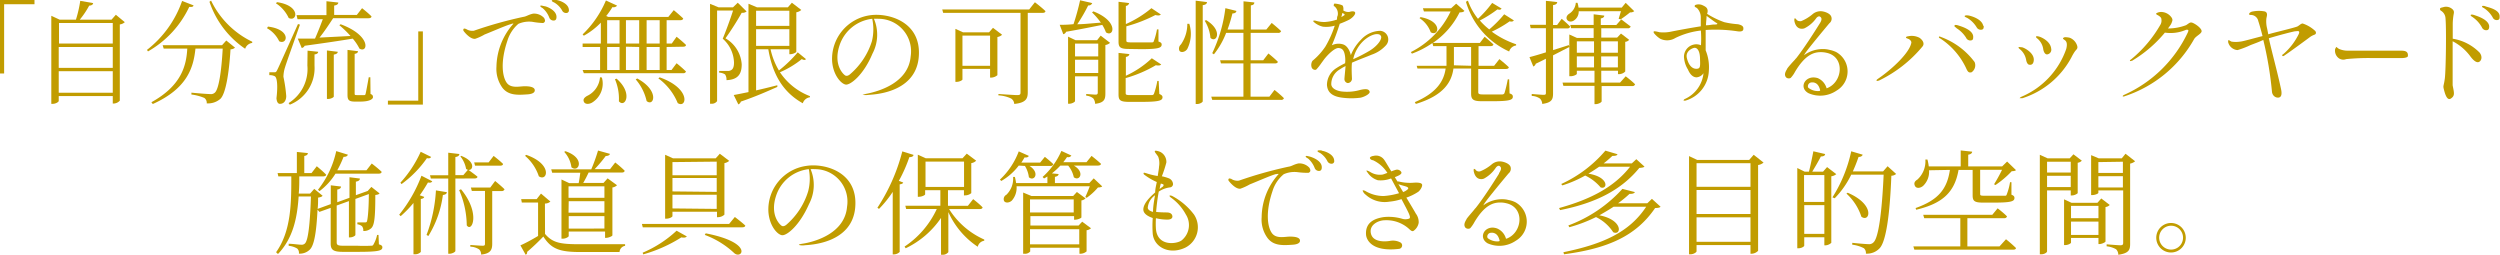 <svg xmlns="http://www.w3.org/2000/svg" viewBox="0 0 266.04 27.11"><defs><style>.cls-1{fill:#c19c00;}</style></defs><title>アセット 31112１</title><g id="レイヤー_2" data-name="レイヤー 2"><g id="レイヤー_1-2" data-name="レイヤー 1"><path class="cls-1" d="M0,0H3.67V.45H.44V7.82H0Z"/><path class="cls-1" d="M13.28,2.36a.94.94,0,0,1-.53.24v8.11a.92.92,0,0,1-.68.31H12v-.8H6.25v.52c0,.1-.3.31-.64.31H5.46V1.68l.88.41H8.08a12.75,12.75,0,0,0,.46-2L9.91.33c0,.15-.17.26-.42.27a9,9,0,0,1-1,1.49h3.38l.46-.52Zm-7,.09V4.63H12V2.45ZM6.25,5V7.22H12V5ZM12,9.87V7.58H6.25V9.87Z"/><path class="cls-1" d="M20.59.57c0,.13-.15.2-.45.16a10.68,10.68,0,0,1-4.39,4.74l-.11-.16A11.32,11.32,0,0,0,19.38.1Zm3.49,3.74.93.76a.74.74,0,0,1-.48.18C24.37,7.89,24,10,23.45,10.52A2,2,0,0,1,22,11a.64.64,0,0,0-.26-.58,5.11,5.11,0,0,0-1.37-.36v-.2c.61.06,1.68.15,2,.15a.6.6,0,0,0,.49-.15c.42-.35.71-2.29.84-4.69H20.8c-.21,2-.84,4.23-4.54,5.9l-.15-.19c3.24-1.79,3.72-3.94,3.82-5.71H17.42l-.11-.36h6.32ZM22.46.06a9.35,9.35,0,0,0,4.38,4.38l0,.13a.9.9,0,0,0-.75.62,9.85,9.85,0,0,1-3.8-5Z"/><path class="cls-1" d="M28.52,2.83c2.53.31,2.06,2,1.19,1.56A3.15,3.15,0,0,0,28.41,3Zm3.4-.21c-.48,1.39-1.43,4-1.59,4.55a3.56,3.56,0,0,0-.17,1,15,15,0,0,1,.3,2.05c0,.52-.27.83-.67.83-.22,0-.34-.23-.37-.6.15-1.22.09-2.16-.17-2.33A1.14,1.14,0,0,0,28.66,8V7.69h.54c.14,0,.18,0,.3-.24.2-.41.2-.41,2.21-4.89ZM29.48.23c2.6.38,2.13,2.16,1.24,1.68A3.69,3.69,0,0,0,29.36.35Zm3.25,5.16,1.13.12c0,.14-.12.25-.39.28V7a4.18,4.18,0,0,1-2.63,4.14l-.13-.17a4.26,4.26,0,0,0,2-4ZM31.56,1.61h3.18V.13L36,.27c0,.16-.14.28-.44.32v1h2.41l.56-.72s.64.5,1,.87c0,.14-.14.2-.31.2H35.45C35,2.62,34.49,3.4,34,4l3.3-.17a10.58,10.58,0,0,0-1.19-1.15l.14-.1c3.32,1.23,2.9,3.13,2,2.59a5.15,5.15,0,0,0-.71-1.06c-1.26.21-2.93.46-5.12.76a.44.44,0,0,1-.31.24l-.42-1c.43,0,1.06,0,1.83,0,.28-.63.61-1.46.83-2.07H31.66Zm3.23,3.76,1.15.14c0,.15-.13.25-.42.3v4.46c0,.09-.31.26-.59.26h-.14ZM39.43,10c.23.09.26.19.26.35s-.3.46-1.34.46h-.59c-.66,0-.78-.2-.78-.72V5.31l1.12.14c0,.14-.13.25-.36.28v4.2c0,.15,0,.19.23.19h.79c.08,0,.11,0,.15-.15s.21-1.05.33-1.75h.17Z"/><path class="cls-1" d="M45,11.13H41.28v-.42h3.23V3.34H45Z"/><path class="cls-1" d="M56.64,2.32a2.85,2.85,0,0,0-1.48.22A3.84,3.84,0,0,0,54,4.32c-.78,2.3-.53,3.83-.09,4.47s1.35.4,1.87.39,1.14.06,1.13.44-.65.42-.89.43c-1,.07-1.92.09-2.54-.69a3.42,3.42,0,0,1-.65-2.25,7.05,7.05,0,0,1,1.8-4.58c0-.06-.17,0-.3.05-.5.13-2.25.9-2.76,1.09a5.22,5.22,0,0,1-1,.46c-.54.07-1.19-.76-1.23-.83a.19.19,0,0,1,0-.23c.07-.07.13,0,.24,0a1.2,1.2,0,0,0,.85.2A44.37,44.37,0,0,1,55.67,1.8c.37-.05.55-.24,1.07-.35a1.46,1.46,0,0,1,1.16.46c.13.24.16.43-.1.54A7.8,7.8,0,0,1,56.64,2.32ZM57.94.66c.16,0,1.27.39,1.28,1.13,0,.24-.07.35-.22.39a.49.49,0,0,1-.55-.31,2.45,2.45,0,0,0-.7-1c-.11-.07-.27-.15-.25-.24S57.77.63,57.94.66ZM59.19,0c.17,0,1.32.3,1.35,1.06a.28.28,0,0,1-.18.31.47.47,0,0,1-.55-.27A2.29,2.29,0,0,0,59,.28c-.12-.06-.3-.13-.28-.22S59,0,59.19,0Z"/><path class="cls-1" d="M70.94,5V7.45h.52L72,6.73a12.5,12.5,0,0,1,1,.88.28.28,0,0,1-.3.18H62.13L62,7.45h1.86V5H62L62,4.63h1.94V2.41A7.67,7.67,0,0,1,62.13,3.8L62,3.66A10.86,10.86,0,0,0,64.48.05L65.67.6a.5.5,0,0,1-.5.16,7.9,7.9,0,0,1-.66.94l.22.1h6.39l.58-.72s.63.52,1,.88c0,.13-.15.19-.31.19H70.94V4.63h.55L72,3.91s.64.51,1,.87c0,.13-.13.19-.3.19ZM64.05,8.25a2.37,2.37,0,0,1-1,2.64c-.34.22-.78.23-.91-.05s.06-.46.31-.62a2.4,2.4,0,0,0,1.4-2Zm.56-3.62h1.32V2.15H64.61Zm0,2.82h1.32V5H64.61Zm1,.92c1.79,1.55.9,3.16.25,2.41a5.29,5.29,0,0,0-.42-2.35Zm1-6.22V4.63h1.41V2.15Zm0,2.82V7.45h1.41V5Zm1.2,3.38c2.43,1.31,1.76,3.06,1,2.4a5.29,5.29,0,0,0-1.16-2.3Zm1-6.2V4.63H70.2V2.15ZM70.2,5H68.81V7.45H70.2Zm0,3.23c3.39,1.2,2.88,3.36,1.92,2.74a6.14,6.14,0,0,0-2.06-2.63Z"/><path class="cls-1" d="M79.45,1.22a.69.69,0,0,1-.52.14A31,31,0,0,1,77.2,4.08a3.45,3.45,0,0,1,1.73,2.77c0,1.08-.44,1.63-1.62,1.68a1,1,0,0,0-.15-.61,1.26,1.26,0,0,0-.63-.19V7.55h.92a.63.63,0,0,0,.34-.08c.21-.1.32-.36.32-.8a3.5,3.5,0,0,0-1.2-2.55c.31-.74.8-2.06,1.1-3h-1.7v9.64a.69.69,0,0,1-.62.28h-.13V.41l.91.37H78l.51-.49Zm6.32,5.07c-.08.1-.2.13-.45,0A9.86,9.86,0,0,1,83,7.69a6.7,6.7,0,0,0,3.19,2.54l0,.12a.93.93,0,0,0-.76.64c-2-1.12-3.19-2.92-3.67-5.75H80.46V9.62c.71-.16,1.49-.35,2.26-.55l0,.18c-1,.44-2.24,1-3.88,1.56a.48.48,0,0,1-.27.3l-.49-1c.37-.06.93-.18,1.57-.31V.4l.91.38h3.28l.43-.49,1,.77a1.09,1.09,0,0,1-.53.25V5.54a1.17,1.17,0,0,1-.67.23H84V5.24H82a7.46,7.46,0,0,0,.89,2.26,13.73,13.73,0,0,0,2-1.93ZM80.46,1.14V2.75H84V1.14Zm0,3.74H84V3.11H80.46Z"/><path class="cls-1" d="M97.76,6.17c-.41,3.86-5.09,3.89-5.36,3.93s-.6,0-.61,0,.31-.11.47-.13C93.59,9.7,96.67,8.79,96.91,6a3.46,3.46,0,0,0-3.42-4A3.68,3.68,0,0,0,93,2a4.32,4.32,0,0,1-.16,3.72C91.89,8,90.48,9.07,90,9s-1.35-1-1.45-2.5a4.69,4.69,0,0,1,4-4.87C94.49,1.33,98.16,2.28,97.76,6.17ZM92.82,2a4.15,4.15,0,0,0-3.49,2.86c-.65,2,.36,3,.6,3.16s.53-.12.53-.12a7.64,7.64,0,0,0,2.33-3.53A5.39,5.39,0,0,0,92.82,2Z"/><path class="cls-1" d="M110.13.24s.7.53,1.12.94c0,.13-.13.19-.3.19h-1.58V9.82c0,.64-.16,1.12-1.44,1.24a.71.71,0,0,0-.34-.58,3.54,3.54,0,0,0-1.34-.33V10s1.67.12,2,.12.35-.1.35-.31V1.37h-8.23l-.1-.36h9.25ZM106.64,3.7a1,1,0,0,1-.5.24V8a1.09,1.09,0,0,1-.67.26h-.11V7.33h-2.94V8.46c0,.07-.3.25-.62.25h-.13V3.07l.81.37h2.77l.42-.48ZM105.36,7V3.79h-2.94V7Z"/><path class="cls-1" d="M116.35,1.21c2.75,1.07,2.17,2.81,1.34,2.23a4.1,4.1,0,0,0-.39-.79c-1,.19-2.21.45-3.85.73a.41.41,0,0,1-.3.26l-.38-1c.35,0,.85,0,1.47-.07a25,25,0,0,0,.7-2.54l1.29.3a.41.41,0,0,1-.43.25,17.25,17.25,0,0,1-1.16,2c.74,0,1.61-.11,2.51-.17a8,8,0,0,0-.94-1.09Zm.78,2.58,1,.77a1,1,0,0,1-.5.23V9.93c0,.64-.11,1-1.09,1.12a1,1,0,0,0-.2-.58,1.37,1.37,0,0,0-.75-.29V10s.84.07,1,.07.23-.06.23-.22V8.12H114.4v2.64c0,.08-.3.28-.62.28h-.12V3.9l.8.38h2.29Zm-2.73.85V6h2.47V4.64Zm2.47,3.13V6.36H114.4V7.77Zm3.27-2.56c-.93,0-1.11-.18-1.11-.78V.19l1.13.14a.39.39,0,0,1-.35.3V2.56A11.29,11.29,0,0,0,122.53.87l1,.67c-.1.12-.29.13-.58.06a15.47,15.47,0,0,1-3.09,1.2V4.26c0,.19,0,.25.48.25h1.14c.5,0,.92,0,1.06,0s.2,0,.24-.12a7.17,7.17,0,0,0,.34-1.26h.16l0,1.29c.27.09.34.17.34.32,0,.37-.39.49-2.21.49ZM123.37,10c.26.11.34.2.34.35,0,.36-.4.49-2.26.49h-1.28c-1,0-1.14-.19-1.14-.81V5.63l1.15.13c0,.14-.14.26-.37.3v2a10.1,10.1,0,0,0,2.76-1.86l1,.66c-.09.11-.28.14-.57.08a13.68,13.68,0,0,1-3.21,1.37V9.87c0,.19,0,.25.5.25h2.28a.23.23,0,0,0,.23-.14,8.36,8.36,0,0,0,.36-1.37h.14Z"/><path class="cls-1" d="M126.56,2.53a3.57,3.57,0,0,1-.22,2.69c-.2.3-.62.42-.82.2a.58.58,0,0,1,.15-.69,3.83,3.83,0,0,0,.68-2.2ZM128.44.22c0,.17-.13.29-.45.33V10.77c0,.12-.32.3-.6.3h-.15V.07Zm-.09,1.92c1.84,1.11,1.1,2.5.46,1.89a4.1,4.1,0,0,0-.61-1.82Zm7.28,7.43s.65.51,1,.88a.28.28,0,0,1-.3.18H129l-.1-.34h3.42V6.75h-2.39l-.09-.34h2.48V3.5h-1.84a8.57,8.57,0,0,1-1.3,2.28L129,5.66a15.41,15.41,0,0,0,1.4-4.79l1.17.29c0,.15-.15.27-.42.27a15.43,15.43,0,0,1-.52,1.71h1.7v-3l1.15.12c0,.17-.09.28-.37.31V3.14h1.65l.57-.7s.62.5,1,.87a.29.29,0,0,1-.31.19h-2.93V6.41h1.34l.55-.72s.64.51,1,.88c0,.12-.14.18-.31.18h-2.59v3.54h2Z"/><path class="cls-1" d="M147.49,4.82a3.63,3.63,0,0,1-1.53,1c-.46.2-1.3.5-2.09.85-.07.66,0,1.54,0,1.74a.47.47,0,0,1-.44.43.42.42,0,0,1-.36-.43c0-.14.07-.77.12-1.38a5.07,5.07,0,0,0-.62.36A1.8,1.8,0,0,0,141.67,9c.06.48.69.68,1.08.73a5,5,0,0,0,2-.16c.65-.15.91-.09,1,.17s-.65.61-1,.66a7.52,7.52,0,0,1-1.88,0c-1.37-.16-1.61-.8-1.66-1.34a2.12,2.12,0,0,1,1-1.81,8.18,8.18,0,0,1,.93-.52,3,3,0,0,0,0-.69c-.08-.65-.27-.9-.69-.93s-1.2.74-1.59,1.27l-.27.37a5.1,5.1,0,0,1-.52.65c-.13.09-.41,0-.49-.23a.82.82,0,0,1,.09-.7,7,7,0,0,0,1.37-1.51,11.1,11.1,0,0,0,1-2.23,3.2,3.2,0,0,1-1.26.11,2.2,2.2,0,0,1-1-.53s-.06-.08,0-.11.16,0,.22,0a3,3,0,0,0,1,.14,5,5,0,0,0,1.28-.26c0-.15,0-.28.07-.42a1,1,0,0,0-.36-1c-.06,0-.07,0-.05-.16s.12-.11.18-.11.67.09.78.23a.91.91,0,0,1,.05.49.92.92,0,0,0,.69.15c.11-.05.52-.12.57.08s-.27.55-.64.76a9.77,9.77,0,0,1-1,.43,24.26,24.26,0,0,1-.84,2.29,1.61,1.61,0,0,1,1.15-.11c.68.18.87,1.16.87,1.16a4.84,4.84,0,0,1,1.08-1.64,2.83,2.83,0,0,1,2.06-.95A.92.92,0,0,1,147.49,4.82Zm-4.76-3a2.85,2.85,0,0,0,.37-.23.2.2,0,0,0-.12-.14.28.28,0,0,0-.14-.06C142.81,1.55,142.78,1.69,142.73,1.85Zm4.17,1.92c-.39-.31-1.27.07-1.89.69A3.8,3.8,0,0,0,144,6.3v0a16.68,16.68,0,0,0,1.73-.89C146.69,4.83,147.2,4,146.9,3.77Z"/><path class="cls-1" d="M160.64,9.94c.28.09.35.18.35.35,0,.35-.37.48-2.15.48h-1.17c-.91,0-1.12-.2-1.12-.81V7.29h-1.88c-.19,1.41-1,2.86-4,3.77l-.11-.19c2.35-1,3.1-2.27,3.28-3.58h-3L150.76,7h3.17c0-.15,0-.3,0-.45V4.91h-1.41l-.09-.33a9.54,9.54,0,0,1-2.18,1.13l-.11-.17a9.29,9.29,0,0,0,4.23-4.32h-2.84l-.11-.34h3l.54-.49.88.77c-.1.12-.23.15-.52.16a8.47,8.47,0,0,1-2.84,3.25h5l.51-.66s.57.47.93.81c0,.13-.15.19-.31.19h-1.27V7H159l.56-.71s.62.49,1,.86c0,.13-.14.19-.31.19h-2.94V9.78c0,.2.05.27.49.27h2.06a.25.25,0,0,0,.24-.14,12.47,12.47,0,0,0,.35-1.47h.15Zm-9.47-8.12c2.46.46,1.9,2.13,1.08,1.61a3,3,0,0,0-1.19-1.5ZM156.55,7v-2h-1.83V6.49c0,.16,0,.3,0,.46Zm4.55-4.83c-.09.11-.19.16-.45.1a12,12,0,0,1-1.9,1.1,9.51,9.51,0,0,0,2.59,1.34l0,.13a.89.89,0,0,0-.74.64A8.38,8.38,0,0,1,156,.19l.21-.12A6.68,6.68,0,0,0,157.28,2,12.21,12.21,0,0,0,158.79.31l1,.6c-.08.12-.18.16-.44.09a12.69,12.69,0,0,1-1.87,1.18,7.09,7.09,0,0,0,1,.95,12.54,12.54,0,0,0,1.59-1.61Z"/><path class="cls-1" d="M167,5l-1.73.89V9.92c0,.65-.12,1-1.15,1.14a.91.91,0,0,0-.23-.56,1.6,1.6,0,0,0-.89-.29V10s1,.09,1.25.09.26-.06.26-.24V6.25c-.33.17-.69.35-1.08.53a.46.46,0,0,1-.26.3l-.41-1c.36-.09,1-.27,1.75-.51V3h-1.62l-.08-.36h1.7V.09l1.2.13c0,.17-.15.29-.44.32V2.66h.43l.49-.66s.57.48.9.83a.27.27,0,0,1-.3.19h-1.52V5.33l1.68-.53Zm6,3.12s.65.49,1,.85a.29.29,0,0,1-.31.19h-3.25v1.62c0,.11-.34.3-.63.3h-.13V9.14h-3.31l-.09-.35h3.4V7.53H167.8v.33c0,.07-.33.25-.64.25H167V3.67l.82.37h1.77V3h-2.4l-.09-.35h2.49V1.52l1.13.14c0,.14-.11.26-.37.3v.7H172l.53-.6s.57.44,1,.76a.29.29,0,0,1-.31.19h-2.82V4h1.69l.41-.43.87.67a.62.62,0,0,1-.42.21V7.61a.94.94,0,0,1-.65.28h-.12V7.53h-1.78V8.79h2Zm-5-6.92a1.13,1.13,0,0,1-.54,1c-.6.35-1.11-.35-.44-.76a1.51,1.51,0,0,0,.67-1.14h.18a2.46,2.46,0,0,1,.11.51h4.6L173,.3l.91.89a.65.65,0,0,1-.45.13,12,12,0,0,1-1,.74L172.25,2c.06-.19.16-.53.25-.81ZM167.8,4.4V5.61h1.83V4.4Zm1.83,2.77V6H167.8V7.17Zm.76-2.77V5.61h1.78V4.4Zm1.78,2.77V6h-1.78V7.17Z"/><path class="cls-1" d="M185.52,3.08c0,.35-.52.27-.7.24a15.7,15.7,0,0,0-3.31-.13c0,.73,0,1.57,0,2.17a4.71,4.71,0,0,1,.34,2.16,3.45,3.45,0,0,1-2.5,3.19c-.09,0-.16,0-.18,0s0-.12.11-.17a3.39,3.39,0,0,0,2-2.75,1,1,0,0,1-.73.44c-.55,0-.83-.61-.93-.84a2.77,2.77,0,0,1-.4-1.14,1.32,1.32,0,0,1,1-1.5,1.2,1.2,0,0,1,.79.07A11.12,11.12,0,0,0,181,3.25a8.31,8.31,0,0,0-2.71.79,1.67,1.67,0,0,1-1.62.08,2.65,2.65,0,0,1-.6-.52c-.09-.1-.13-.2-.08-.25s.3,0,.61.08a4,4,0,0,0,1.26-.07c.33-.07,1.91-.37,3.13-.56,0-.29,0-.62,0-1a1.41,1.41,0,0,0-.38-.92c-.12-.1-.28-.13-.27-.23s.06-.12.16-.15a1,1,0,0,1,.71.07c.35.16.45.28.5.48a.71.71,0,0,1-.05.42,8.92,8.92,0,0,0,1.83.89,9.25,9.25,0,0,0,1.47.22C185.23,2.65,185.57,2.74,185.52,3.08Zm-4.61,3.21c0-.83-.27-1.22-.59-1.2-.14,0-1,.31-.81,1.09s.57,1.14,1,1.14S180.94,7.11,180.91,6.29Zm1.65-3.91c-.1-.06-.64-.46-.95-.69,0,.19-.05.58-.07,1,.36,0,.66-.08.82-.08s.38,0,.39-.07S182.66,2.45,182.56,2.38Z"/><path class="cls-1" d="M193.43,8.31a1.64,1.64,0,0,1,.95,1.09v0h0c1.72-.61,2-3.35,0-3.78a2.52,2.52,0,0,0-.63-.07c-.74,0-1.66.29-2.73,2.09a3,3,0,0,1-.45.64.31.31,0,0,1-.21.06.38.38,0,0,1-.31-.13c-.2-.27-.06-.56.12-.86,0-.09.61-.76.84-1a.9.9,0,0,1,.14-.16c.79-1,1.89-2.71,2.48-3.66l0,0c.13-.2.33-.53.1-.72h0a.24.24,0,0,0-.13-.07c-.15,0-.27.12-.34.22A3.39,3.39,0,0,1,192.05,3a.75.75,0,0,1-.32.06c-.22,0-.62-.1-.77-.78a.81.81,0,0,1,0-.31c.1-.05.17.06.22.13a.45.45,0,0,0,.34.15.44.44,0,0,0,.15,0,4.54,4.54,0,0,0,1.24-.76A1.31,1.31,0,0,1,194,1.22c.26.05.75.22.87.54a.61.61,0,0,1-.19.71c-.14.16-2.42,2.89-2.64,3.29l-.06.12.12-.09a3.36,3.36,0,0,1,1.9-.57,2.53,2.53,0,0,1,.66.08,3.05,3.05,0,0,1,.74.24,2.36,2.36,0,0,1,.06,4.09,3.09,3.09,0,0,1-3,.29c-1-.54-.47-1.7.55-1.68A1.74,1.74,0,0,1,193.43,8.31Zm.26,1.32s0,0,0-.05c-.12-.45-.31-.74-.72-.81h-.16a.41.41,0,0,0-.42.44.2.2,0,0,0,.06.14,1.63,1.63,0,0,0,1,.34C193.66,9.69,193.68,9.66,193.69,9.63Z"/><path class="cls-1" d="M199.94,8.58c-.1,0-.21.08-.24,0s.07-.14.18-.22c1.47-1,3.37-2.78,3.52-3.84,0-.17-.17-.31-.29-.37s-.28-.08-.28-.16.09-.11.28-.14a1.77,1.77,0,0,1,1.17.18c.38.28.53.63.31.91A13.8,13.8,0,0,1,199.94,8.58Zm10.18-2a.9.9,0,0,1-.31,1.11c-.28.07-.4,0-.6-.47a7.68,7.68,0,0,0-2.77-3.15c-.06,0-.12-.08-.11-.14s.09-.06.2,0A7.8,7.8,0,0,1,210.12,6.59ZM208,2.72c0-.1.23-.07.43,0s1.49.42,1.55,1.15c0,.24,0,.36-.18.42a.49.49,0,0,1-.58-.28,3.21,3.21,0,0,0-1-1C208.09,2.87,207.92,2.81,208,2.72Zm3.1,0c0,.23,0,.35-.15.42a.5.5,0,0,1-.6-.23,2.92,2.92,0,0,0-1-1c-.12-.06-.3-.12-.28-.2s.23-.09.42-.06S210.93,2,211.05,2.77Z"/><path class="cls-1" d="M214.93,5.22c-.09-.07-.14-.13-.12-.19s.21,0,.35,0,1.25.51,1.27,1.3c0,.25-.08.61-.45.56-.18,0-.3-.2-.36-.48A1.9,1.9,0,0,0,214.93,5.22Zm5.88.24a5.38,5.38,0,0,0-.38.65,9,9,0,0,1-5.21,4.34c-.18,0-.27,0-.29,0s.06-.11.22-.17a8.58,8.58,0,0,0,4.73-5.07c.12-.47.08-.77-.14-.93s-.2-.14-.2-.2.16-.12.2-.12a2,2,0,0,1,.52.06,1.33,1.33,0,0,1,.79.87C221.12,5.18,221,5.22,220.81,5.46ZM216.67,3.9c0-.06.14-.06.35,0s1.18.48,1.26,1.28a.5.5,0,0,1-.44.61c-.19,0-.33-.19-.4-.51a1.8,1.8,0,0,0-.66-1.2S216.65,4,216.67,3.9Z"/><path class="cls-1" d="M225.89,10.24c0-.06.06-.1.16-.15a13.61,13.61,0,0,0,6.75-6.6c.07-.14.1-.25.06-.29s-.16-.06-.3,0a4.11,4.11,0,0,1-2.18.27,13.5,13.5,0,0,1-3.5,3c-.1,0-.21.07-.22,0s.05-.1.17-.19a13.29,13.29,0,0,0,3.1-3.7A.9.9,0,0,0,230,2c0-.17-.33-.37-.43-.41s-.14-.13-.11-.17a1,1,0,0,1,.64-.14,1.38,1.38,0,0,1,1,.6c.14.23.07.34,0,.54s-.24.4-.39.61a5.48,5.48,0,0,0,1.92-.35c.4-.25.44-.4.85-.18s.87.62.8.87-.61.48-.79.79a13.21,13.21,0,0,1-7.33,6.06C226,10.29,225.9,10.28,225.89,10.24Z"/><path class="cls-1" d="M239.49,4.8a9.54,9.54,0,0,1-1.38.53,1.11,1.11,0,0,1-1-.85c0-.12,0-.2.05-.21s.18.11.32.16a3,3,0,0,0,.89,0c.24,0,1.44-.35,2.4-.59-.17-.67-.33-1.23-.45-1.59a.81.81,0,0,0-.78-.66c-.08,0-.21,0-.2-.1s.17-.24.4-.27a3.31,3.31,0,0,1,1.28,0c.36.14.19.53.16.74a3,3,0,0,0,.08,1.08l.12.61.39-.11c.74-.19,2.49-.62,2.7-.72s.37-.31.57-.32a3.58,3.58,0,0,1,1.35.81c.15.23,0,.34-.06.37a2.05,2.05,0,0,0-.48.24c-.26.2-2.18,1.61-2.77,2-.09.07-.19.07-.21,0s0-.1.12-.17a6.68,6.68,0,0,0,1.63-2.12c.07-.17.07-.24,0-.3s-.19,0-.4,0c-.46.09-1.64.4-2.78.74.38,1.71.87,3.41,1.3,5.41.08.38.1.8-.2.89s-.74-.14-.77-.65a38.33,38.33,0,0,0-.92-5.47C240.34,4.49,239.85,4.66,239.49,4.8Z"/><path class="cls-1" d="M248.64,5s.16.15.28.21a2.34,2.34,0,0,0,1,.18c.47,0,1.87,0,2.59,0l2.83,0c.49,0,.94,0,.9.56,0,.22-.61.24-.78.23-.35,0-1.65,0-3,0a23.78,23.78,0,0,0-2.79.11.83.83,0,0,1-.78-.09,1,1,0,0,1-.39-1C248.57,5.1,248.59,5,248.64,5Z"/><path class="cls-1" d="M259.66.94c0-.1.11-.12.32-.17A1,1,0,0,1,261,1c.2.19.13.39.1.56a6.9,6.9,0,0,0-.09.95c0,.13,0,.78,0,1.61a5.16,5.16,0,0,1,2.86,1.48c.35.45.18.9-.09,1s-.62-.22-.93-.65A5.43,5.43,0,0,0,261,4.39c0,1.8,0,4.27,0,4.69.16.82.26,1.1-.18,1.4s-.66-.6-.76-1,0-.3.11-1.14.18-5.49.06-6.5a1,1,0,0,0-.49-.71A.19.19,0,0,1,259.66.94Zm3.26.68c0-.11.24-.07.43,0s1.48.44,1.54,1.17c0,.24-.05.36-.19.41a.49.49,0,0,1-.58-.28,3.17,3.17,0,0,0-.94-1.06C263.08,1.78,262.9,1.7,262.92,1.62Zm1.21-.93c0-.1.22-.08.41,0S266,1,266,1.73c0,.21,0,.33-.17.39a.47.47,0,0,1-.56-.25,2.84,2.84,0,0,0-.93-1C264.28.83,264.11.77,264.13.69Z"/><path class="cls-1" d="M40.32,26c.27.08.37.16.37.32,0,.36-.43.48-2.64.48H36.49c-1,0-1.3-.2-1.3-.88V22.12l-1.2.43-.2-.24c-.12,2.48-.37,3.79-.8,4.23a1.51,1.51,0,0,1-1.18.45.64.64,0,0,0-.18-.54,2.15,2.15,0,0,0-.91-.29l0-.22c.4,0,1.07.1,1.31.1a.5.5,0,0,0,.42-.13c.34-.33.54-2,.64-5H31.78c-.15,2.27-.59,4.44-2.2,6.12l-.2-.19C31,24.56,31,21.57,31,18.77H29.62l-.08-.35h2.05V16.17l1.17.12c0,.16-.12.26-.38.31v1.82h.77l.56-.73s.64.52,1,.9c0,.12-.16.18-.31.18H31.85c0,.61,0,1.23-.06,1.83H33l.44-.5.89.73c-.08.11-.23.16-.48.2,0,.43,0,.82-.05,1.2l1.4-.51v-2l1.09.13c0,.16-.14.28-.4.32v1.35l1.3-.47V18.86L38.3,19c0,.16-.13.28-.43.33v1.44l1.26-.45,0,0,.39-.43.87.69c-.07.1-.21.14-.45.17,0,2.41-.1,3.21-.43,3.53a1.14,1.14,0,0,1-.85.3.74.74,0,0,0-.13-.5.93.93,0,0,0-.5-.21v-.2l.73,0c.14,0,.21,0,.27-.07s.21-.93.22-2.95l-1.43.52V25c0,.09-.3.26-.55.26h-.14V21.4l-1.3.47v3.92c0,.26.1.36.68.36h1.52a14,14,0,0,0,1.41,0c.16,0,.23,0,.29-.11A3.42,3.42,0,0,0,40.13,25h.15Zm-6.48-5.81a10,10,0,0,0,1.94-4.11l1.24.38c-.05.15-.2.24-.46.23a11,11,0,0,1-.67,1.43H39l.56-.72s.66.5,1.05.88c0,.14-.14.2-.31.2h-4.6A6.79,6.79,0,0,1,34,20.34Z"/><path class="cls-1" d="M46,19.29c-.08.13-.18.18-.46.13a15.78,15.78,0,0,1-.87,1.36l.47.17c0,.11-.15.2-.36.22v5.64a.82.82,0,0,1-.61.25H44V21.6A11.59,11.59,0,0,1,42.64,23l-.16-.15a14.86,14.86,0,0,0,2.37-4.15Zm-.12-2.59c-.08.13-.18.18-.45.13a11.64,11.64,0,0,1-2.7,2.76l-.12-.15a12.41,12.41,0,0,0,2.16-3.29ZM45.39,25a15.78,15.78,0,0,0,1-4.74l1.16.19c0,.17-.16.27-.42.3a10.94,10.94,0,0,1-1.55,4.37Zm3.07-6V26.7c0,.11-.33.3-.61.3H47.7V19H45.85l-.09-.35H47.7V16.25l1.18.14c0,.16-.13.28-.42.32v1.93h.84l.51-.59s.59.42,1,.75c0,.13-.14.19-.3.19Zm.6,1.14c2.11,2.56,1.16,4.65.61,3.84a9.63,9.63,0,0,0-.81-3.75Zm0-3.56c1.82.68,1.17,1.88.54,1.39A3,3,0,0,0,49,16.65Zm3.63,2.68s.63.51,1,.88a.29.29,0,0,1-.31.19h-1v5.61c0,.61-.15,1.05-1.18,1.15a.75.75,0,0,0-.21-.55,1.82,1.82,0,0,0-.94-.29v-.18s1.09.08,1.31.08.25-.06.25-.23V20.32H50.21l-.1-.36h2.06Zm-2.14-1.63-.09-.35H52l.53-.69s.64.49,1,.85c0,.13-.13.19-.3.19Z"/><path class="cls-1" d="M58,24.89c.84,1,1.74,1.1,3.79,1.1,1.42,0,3.3,0,4.73,0v.17a.7.7,0,0,0-.59.66H61.82c-2.17,0-3.13-.27-4-1.65a23.38,23.38,0,0,1-1.73,1.64.26.26,0,0,1-.15.3l-.56-1c.47-.2,1.2-.59,1.88-1V21.55H55.53l-.07-.36h1.65l.46-.59,1,.85a.87.87,0,0,1-.58.21Zm-2-8.41c2.87,1,2.24,2.9,1.34,2.28a4.87,4.87,0,0,0-1.47-2.18Zm2.76,1.9-.1-.36h4.26a18,18,0,0,0,.72-2l1.26.35c0,.13-.19.23-.44.23A14,14,0,0,1,63.28,18h1.64l.55-.71a11.75,11.75,0,0,1,1,.87c0,.14-.13.2-.3.2H62.64c-.17.36-.38.78-.58,1.11h2.16l.44-.49,1,.73a.86.86,0,0,1-.49.24v5.09c0,.09-.41.27-.67.27h-.11v-.67H60.52v.48c0,.08-.3.28-.64.28h-.13V19.1l.83.39h1c.07-.35.13-.77.17-1.11Zm1.41-2.29c2.19.74,1.41,2.35.64,1.71a3,3,0,0,0-.77-1.64Zm.33,3.74v1.22h3.82V19.83Zm0,2.8h3.82V21.41H60.52Zm3.82,1.69V23H60.52v1.33Z"/><path class="cls-1" d="M78.2,23.09s.69.52,1.11.91c0,.13-.15.19-.33.19H68.4l-.09-.36h9.28Zm-9.81,3.8A12.29,12.29,0,0,0,72,24.55l1.09.61c-.1.12-.28.16-.58.1a15.38,15.38,0,0,1-4.06,1.81ZM71.56,23c0,.08-.3.27-.65.27h-.13V16.47l.84.38h4.54l.44-.49,1,.76a1.1,1.1,0,0,1-.51.24v5.48a1,1,0,0,1-.67.27h-.12v-.58H71.56Zm0-5.75v1.4h4.71V17.2Zm4.71,3.17V18.94H71.56v1.43Zm0,1.81V20.72H71.56v1.46Zm-1.17,2.6c5.13,1,3.86,2.79,3.05,2.12A9.26,9.26,0,0,0,75,25Z"/><path class="cls-1" d="M91,22.17c-.41,3.86-5.1,3.89-5.36,3.93s-.6,0-.62-.05.32-.11.47-.13c1.33-.22,4.42-1.13,4.65-3.92a3.45,3.45,0,0,0-3.41-4,3.68,3.68,0,0,0-.47,0,4.34,4.34,0,0,1-.17,3.72c-1,2.29-2.37,3.37-2.87,3.31s-1.35-1-1.45-2.5a4.69,4.69,0,0,1,4-4.87C87.73,17.33,91.4,18.28,91,22.17ZM86.07,18a4.14,4.14,0,0,0-3.49,2.86c-.65,2,.36,3,.59,3.16s.53-.12.53-.12A7.64,7.64,0,0,0,86,20.36,5.24,5.24,0,0,0,86.07,18Z"/><path class="cls-1" d="M97.21,16.48c0,.15-.18.25-.44.24a15.64,15.64,0,0,1-1.12,2.53l.46.17c0,.1-.16.17-.37.2v7.19a.87.87,0,0,1-.62.26H95V20.42a11.77,11.77,0,0,1-1.46,1.81l-.17-.12a19.93,19.93,0,0,0,2.65-6ZM101,22.25a8.44,8.44,0,0,0,3.74,3.24l0,.13a.82.82,0,0,0-.69.64,8.71,8.71,0,0,1-3.13-3.69v4.26a.75.75,0,0,1-.65.28h-.13V23.19a9.48,9.48,0,0,1-3.76,3.23l-.12-.18a9.71,9.71,0,0,0,3.43-4H96.43l-.09-.35h3.73V20.24H98.45v.44c0,.08-.34.26-.66.26h-.12V16.46l.84.38h3.92l.45-.49,1,.75a.93.93,0,0,1-.52.26v3.19a1,1,0,0,1-.66.24h-.12v-.55h-1.7V21.9H103l.56-.71s.65.5,1,.87c0,.13-.14.19-.31.19Zm-2.51-2.36h4.1V17.2h-4.1Z"/><path class="cls-1" d="M108.41,17.62a6.18,6.18,0,0,1-1.86,1.64l-.14-.15a7.86,7.86,0,0,0,2-3l1.06.47c0,.12-.19.21-.44.17-.11.19-.22.37-.34.55h2l.5-.61s.55.43.9.78a.29.29,0,0,1-.31.19h-2.22c1.15.74.49,1.7-.07,1.2a3,3,0,0,0-.42-1.2Zm8.88,2.21c-.08.09-.22.11-.45.12a6.33,6.33,0,0,1-1.2,1.1l-.15-.08c.14-.29.34-.77.48-1.15h-7.79a2.06,2.06,0,0,1-.5,1.52c-.25.24-.67.3-.83.05a.52.52,0,0,1,.24-.66,2.38,2.38,0,0,0,.72-1.9H108a6.22,6.22,0,0,1,.13.65h3.33v-.7a3.35,3.35,0,0,1-.36.21l-.15-.16a8,8,0,0,0,2-2.77l1.06.49a.39.39,0,0,1-.46.16c-.12.19-.26.37-.4.55h2.47l.54-.67s.61.47,1,.84c0,.13-.16.19-.33.19h-2.56c1.22.7.61,1.72,0,1.24a2.92,2.92,0,0,0-.6-1.24h-.83a7.69,7.69,0,0,1-.9.83l.71.07c0,.14-.12.25-.39.3v.66h3.66l.47-.5Zm-2.13,3.76.94.7a.82.82,0,0,1-.47.21v2.25A1,1,0,0,1,115,27h-.13v-.64h-5.24v.4A.71.71,0,0,1,109,27h-.12V20.49l.89.37h4.43l.4-.43.92.68a.78.78,0,0,1-.44.22v1.8c0,.08-.4.25-.67.25h-.11V23h-4.65V24h5.13Zm-5.55-2.37v1.39h4.65V21.22ZM114.85,26V24.39h-5.24V26Z"/><path class="cls-1" d="M126.18,26.33c-1.7.84-3.36,0-3.51-1.44a11.66,11.66,0,0,1,0-1.69c-.52-.18-1-.46-1-.91,0-.63.72-1.35,1.26-1.81,0-.4.11-.77.17-1.11a6.48,6.48,0,0,1-1.29-.75c-.08-.06-.14-.11-.11-.2s.17,0,.24,0a7.48,7.48,0,0,0,1.26.31c.08-.51.14-.85.14-1a2,2,0,0,0-.07-1c-.07-.2-.43-.53-.38-.65s.52.06.57.08a1.19,1.19,0,0,1,.66,1.13,12.68,12.68,0,0,1-.48,1.47,4.23,4.23,0,0,1,.73.21.71.71,0,0,1,.46.62.36.36,0,0,1-.31.35,2.76,2.76,0,0,0-1.21.45,21.3,21.3,0,0,0-.28,2.16c.46.06,1,.05,1.14.06.37,0,.56.16.59.39s-.17.37-.52.37a5.17,5.17,0,0,1-1.23-.15,8.59,8.59,0,0,0,0,1.14c.16,1.87,2.15,1.62,2.71,1.24a2.09,2.09,0,0,0,.47-2.78A5.29,5.29,0,0,0,124.57,21s-.13-.1-.11-.17.16,0,.23,0a7,7,0,0,1,2.37,2A2.43,2.43,0,0,1,126.18,26.33Zm-3.48-3.78c0-.59.12-1.2.21-1.77a1.81,1.81,0,0,0-.77,1.33C122.16,22.33,122.39,22.47,122.7,22.55Zm.7-2.43.13-.11c.13-.1.26-.15.29-.28s-.09-.13-.29-.2h0A5.53,5.53,0,0,0,123.4,20.12Z"/><path class="cls-1" d="M138.08,18.32a2.8,2.8,0,0,0-1.47.22,3.75,3.75,0,0,0-1.19,1.78c-.78,2.3-.53,3.83-.08,4.47s1.34.4,1.87.39,1.14.06,1.13.44-.65.42-.89.43c-1,.07-1.92.09-2.54-.69a3.31,3.31,0,0,1-.65-2.25,6.94,6.94,0,0,1,1.8-4.58c0-.06-.17,0-.3,0-.51.13-2.26.9-2.76,1.09a5.88,5.88,0,0,1-1,.46c-.54.07-1.19-.76-1.24-.83a.18.18,0,0,1,0-.23c.07-.07.13,0,.24,0a1.19,1.19,0,0,0,.85.2,44.05,44.05,0,0,1,5.26-1.48c.37-.05.55-.24,1.07-.35a1.46,1.46,0,0,1,1.16.46c.14.24.16.43-.09.54A7.9,7.9,0,0,1,138.08,18.32Zm1.3-1.66c.17.05,1.27.39,1.28,1.13,0,.24-.07.35-.21.39a.48.48,0,0,1-.55-.31,2.55,2.55,0,0,0-.7-1c-.12-.07-.28-.15-.25-.24S139.21,16.63,139.38,16.66Zm1.26-.62c.17,0,1.32.3,1.34,1.06a.27.27,0,0,1-.18.31.48.48,0,0,1-.55-.27,2.29,2.29,0,0,0-.77-.86c-.12-.06-.3-.13-.27-.22S140.47,16,140.64,16Z"/><path class="cls-1" d="M150.94,20.4a5.47,5.47,0,0,1-1.28.63c.51.85.92,1.53,1,1.69a1.5,1.5,0,0,1,.31,1,1.33,1.33,0,0,1-.55.85c-.17.09-.32-.07-.53-.26a3.58,3.58,0,0,0-2.55-.87c-.61,0-1.68.46-1.45,1.42s1.56.85,2,.78a1.68,1.68,0,0,1,1.17.18.37.37,0,0,1-.15.66c-3.07.37-3.51-1.09-3.54-1.49-.11-1.45,1.11-1.77,1.89-1.89a5.14,5.14,0,0,1,1.92.17,1.18,1.18,0,0,0,.76,0c.18-.07.08-.31,0-.51s-.37-.76-.8-1.57a5.7,5.7,0,0,1-1.29.27,3,3,0,0,1-2.52-.74.87.87,0,0,1-.32-.43c0-.09.15,0,.23,0a3.8,3.8,0,0,0,2,.57,7.58,7.58,0,0,0,1.64-.3l-.7-1.3c-.05-.09-.09-.18-.15-.27a3.06,3.06,0,0,1-1.41.19,2,2,0,0,1-1.09-.82c-.09-.11-.13-.18-.11-.21s.26.07.39.15a1.9,1.9,0,0,0,1.2.29c.18,0,.41-.12.63-.19a3.61,3.61,0,0,0-1.53-1.35c-.12,0-.31-.1-.33-.23s.26-.22.39-.23a1.05,1.05,0,0,1,1.11.39c.08.09.37.59.78,1.26a3.61,3.61,0,0,1,.52-.18.52.52,0,0,1,.53.23c.09.16-.06.26-.2.35a3.4,3.4,0,0,1-.48.21l.28.46.12,0a5,5,0,0,0,1.51.14c.57-.05,1,0,1,.24S151.12,20.25,150.94,20.4Zm-1.28-.54c-.18-.06-.54-.15-.85-.26l.51.84c.1-.05.19-.08.25-.12C149.87,20.13,150,20,149.66,19.86Z"/><path class="cls-1" d="M159.31,24.31a1.64,1.64,0,0,1,.95,1.09v0h.05c1.71-.61,2-3.35-.05-3.78a2.45,2.45,0,0,0-.62-.07c-.75,0-1.67.29-2.74,2.09a3.39,3.39,0,0,1-.44.64.34.34,0,0,1-.22.06.41.41,0,0,1-.31-.13c-.19-.27-.06-.56.12-.86,0-.09.61-.76.84-1.05a.9.9,0,0,1,.14-.16c.8-1,1.9-2.71,2.49-3.66l0-.05c.13-.2.34-.53.11-.72h0a.21.21,0,0,0-.13-.07c-.14,0-.26.12-.33.22A3.53,3.53,0,0,1,157.93,19a.7.7,0,0,1-.32.06c-.22,0-.61-.1-.77-.78a.66.66,0,0,1,0-.31c.09,0,.17.06.21.13a.45.45,0,0,0,.5.12,4.54,4.54,0,0,0,1.23-.76,1.31,1.31,0,0,1,1.08-.26c.26.05.76.22.88.54a.64.64,0,0,1-.2.71c-.14.16-2.42,2.89-2.63,3.29l-.06.12.12-.09a3.32,3.32,0,0,1,1.89-.57,2.48,2.48,0,0,1,.66.08,2.92,2.92,0,0,1,.74.24,2.36,2.36,0,0,1,.06,4.09,3.09,3.09,0,0,1-3,.29c-.95-.54-.47-1.7.55-1.68A1.64,1.64,0,0,1,159.31,24.31Zm.27,1.32a0,0,0,0,0,0-.05c-.12-.45-.31-.74-.72-.81h-.17a.41.41,0,0,0-.42.44.25.25,0,0,0,.06.14,1.66,1.66,0,0,0,1,.34C159.54,25.69,159.56,25.66,159.58,25.63Z"/><path class="cls-1" d="M175,17.73c-.08.09-.27.12-.55.14-1.86,2.27-4.48,3.7-8.43,4.49l-.11-.22c3.37-.93,5.87-2.24,7.56-4.4h-3.29c-.36.25-.74.5-1.15.74,2.24.36,2.06,1.74,1.3,1.46a4.89,4.89,0,0,0-1.64-1.26,12.56,12.56,0,0,1-2.43,1.05l-.12-.15a13.54,13.54,0,0,0,4.7-3.55l1.28.38c0,.12-.2.19-.54.18a11.24,11.24,0,0,1-.93.8h3l.48-.45ZM176.71,22c-.08.1-.28.13-.58.14-2,2.93-4.94,4.29-9.69,4.92l-.07-.22c4.14-.85,7-2.09,8.81-4.84h-3.47c-.47.31-1,.62-1.51.91,2.58.51,2.34,2.22,1.47,1.8a4.55,4.55,0,0,0-1.83-1.61A15.67,15.67,0,0,1,167,24.18l-.1-.19a14.63,14.63,0,0,0,5.75-3.89l1.33.34c-.06.13-.23.2-.57.19a13.11,13.11,0,0,1-1.22,1h3.11l.49-.47Z"/><path class="cls-1" d="M187.67,17.3a1.12,1.12,0,0,1-.58.26v9.13a1,1,0,0,1-.69.31h-.12v-.92h-5.74v.66c0,.1-.3.32-.64.32h-.16V16.61l.87.41h5.53l.48-.55Zm-7.13.07v2.51h5.74V17.37Zm0,2.85v2.55h5.74V20.22Zm5.74,5.51v-2.6h-5.74v2.6Z"/><path class="cls-1" d="M195.41,18.53a1,1,0,0,1-.53.23v7.08a1,1,0,0,1-.63.27h-.11v-.86H192v.89c0,.09-.28.28-.62.28h-.12V17.88l.79.39h.45c.15-.58.35-1.52.47-2.17l1.25.29c0,.18-.19.26-.45.26-.24.48-.63,1.14-.92,1.62H194l.43-.49Zm-3.43.1v2.86h2.16V18.63Zm2.16,6.26V21.83H192v3.06Zm7.64-6.38a.79.79,0,0,1-.51.19c-.16,4.25-.58,7-1.24,7.71a1.84,1.84,0,0,1-1.47.58.66.66,0,0,0-.22-.58,3.68,3.68,0,0,0-1.23-.37l0-.2c.55.06,1.45.14,1.72.14a.63.63,0,0,0,.54-.19c.54-.48.9-3.24,1.08-7.2H197a9.48,9.48,0,0,1-1.76,2.51L195,21A15,15,0,0,0,197,16.1l1.22.36c-.05.14-.18.24-.44.24a16.46,16.46,0,0,1-.61,1.54h3.22l.48-.55Zm-5.16,2c3,1.28,2.34,3.22,1.46,2.55a5.71,5.71,0,0,0-1.59-2.46Z"/><path class="cls-1" d="M213.47,25.46a13.92,13.92,0,0,1,1.06.93c0,.13-.13.18-.3.18H203.72l-.11-.35h5v-3h-3.84l-.11-.36h7.35l.57-.69s.65.49,1,.86a.29.29,0,0,1-.31.19h-3.91v3h3.42Zm-8.19-7.34a2.06,2.06,0,0,1-.63,1.66c-.29.25-.72.31-.87,0s0-.51.26-.67a2.63,2.63,0,0,0,.85-2.13h.22a4.63,4.63,0,0,1,.14.73h3.4v-1.7l1.22.13c0,.16-.15.28-.42.32v1.25h3.61l.53-.52.94.91c-.07.09-.22.11-.45.12a10.26,10.26,0,0,1-1.73,1.47l-.15-.08a16.65,16.65,0,0,0,.85-1.54h-2.33v2.56c0,.17.05.2.47.2h2.14c.14,0,.17,0,.22-.14a6.39,6.39,0,0,0,.35-1.3h.15l0,1.33c.26.1.32.19.32.35,0,.35-.34.49-2.15.49H211c-.91,0-1.08-.19-1.08-.78v-2.7h-1.5c-.41,2.37-1.69,3.57-4.51,4.24l-.06-.18c2.39-.85,3.35-2,3.65-4.06Z"/><path class="cls-1" d="M217.84,20.26v6.49c0,.11-.26.31-.62.31h-.15V16.47l.83.38h2.35l.4-.43.89.68a.75.75,0,0,1-.44.22v3.24a1,1,0,0,1-.65.24h-.09v-.54Zm0-3.05v1.15h2.52V17.21Zm2.52,2.7v-1.2h-2.52v1.2Zm4.15,1.9a.73.73,0,0,1-.45.22v3.66c0,.09-.39.28-.64.28h-.11v-.65h-2.92v.5c0,.08-.31.26-.62.26h-.12V21.21l.79.37h2.76l.41-.46Zm-4.12.1v1.31h2.92V21.91ZM223.31,25V23.58h-2.92V25Zm3.9-7.84a1.14,1.14,0,0,1-.53.25v8.54c0,.63-.12,1-1.26,1.16a.82.82,0,0,0-.24-.59,2.66,2.66,0,0,0-1-.31V26s1.21.1,1.46.1.3-.08.3-.27V20.26H223.3v.26c0,.08-.34.24-.66.24h-.11V16.51l.81.34h2.45l.4-.49Zm-3.91.09v1.15h2.61V17.21Zm2.61,2.7v-1.2H223.3v1.2Z"/><path class="cls-1" d="M232.6,25.28A1.57,1.57,0,1,1,231,23.73,1.57,1.57,0,0,1,232.6,25.28Zm-.29,0A1.27,1.27,0,1,0,231,26.56,1.27,1.27,0,0,0,232.31,25.28Z"/></g></g></svg>